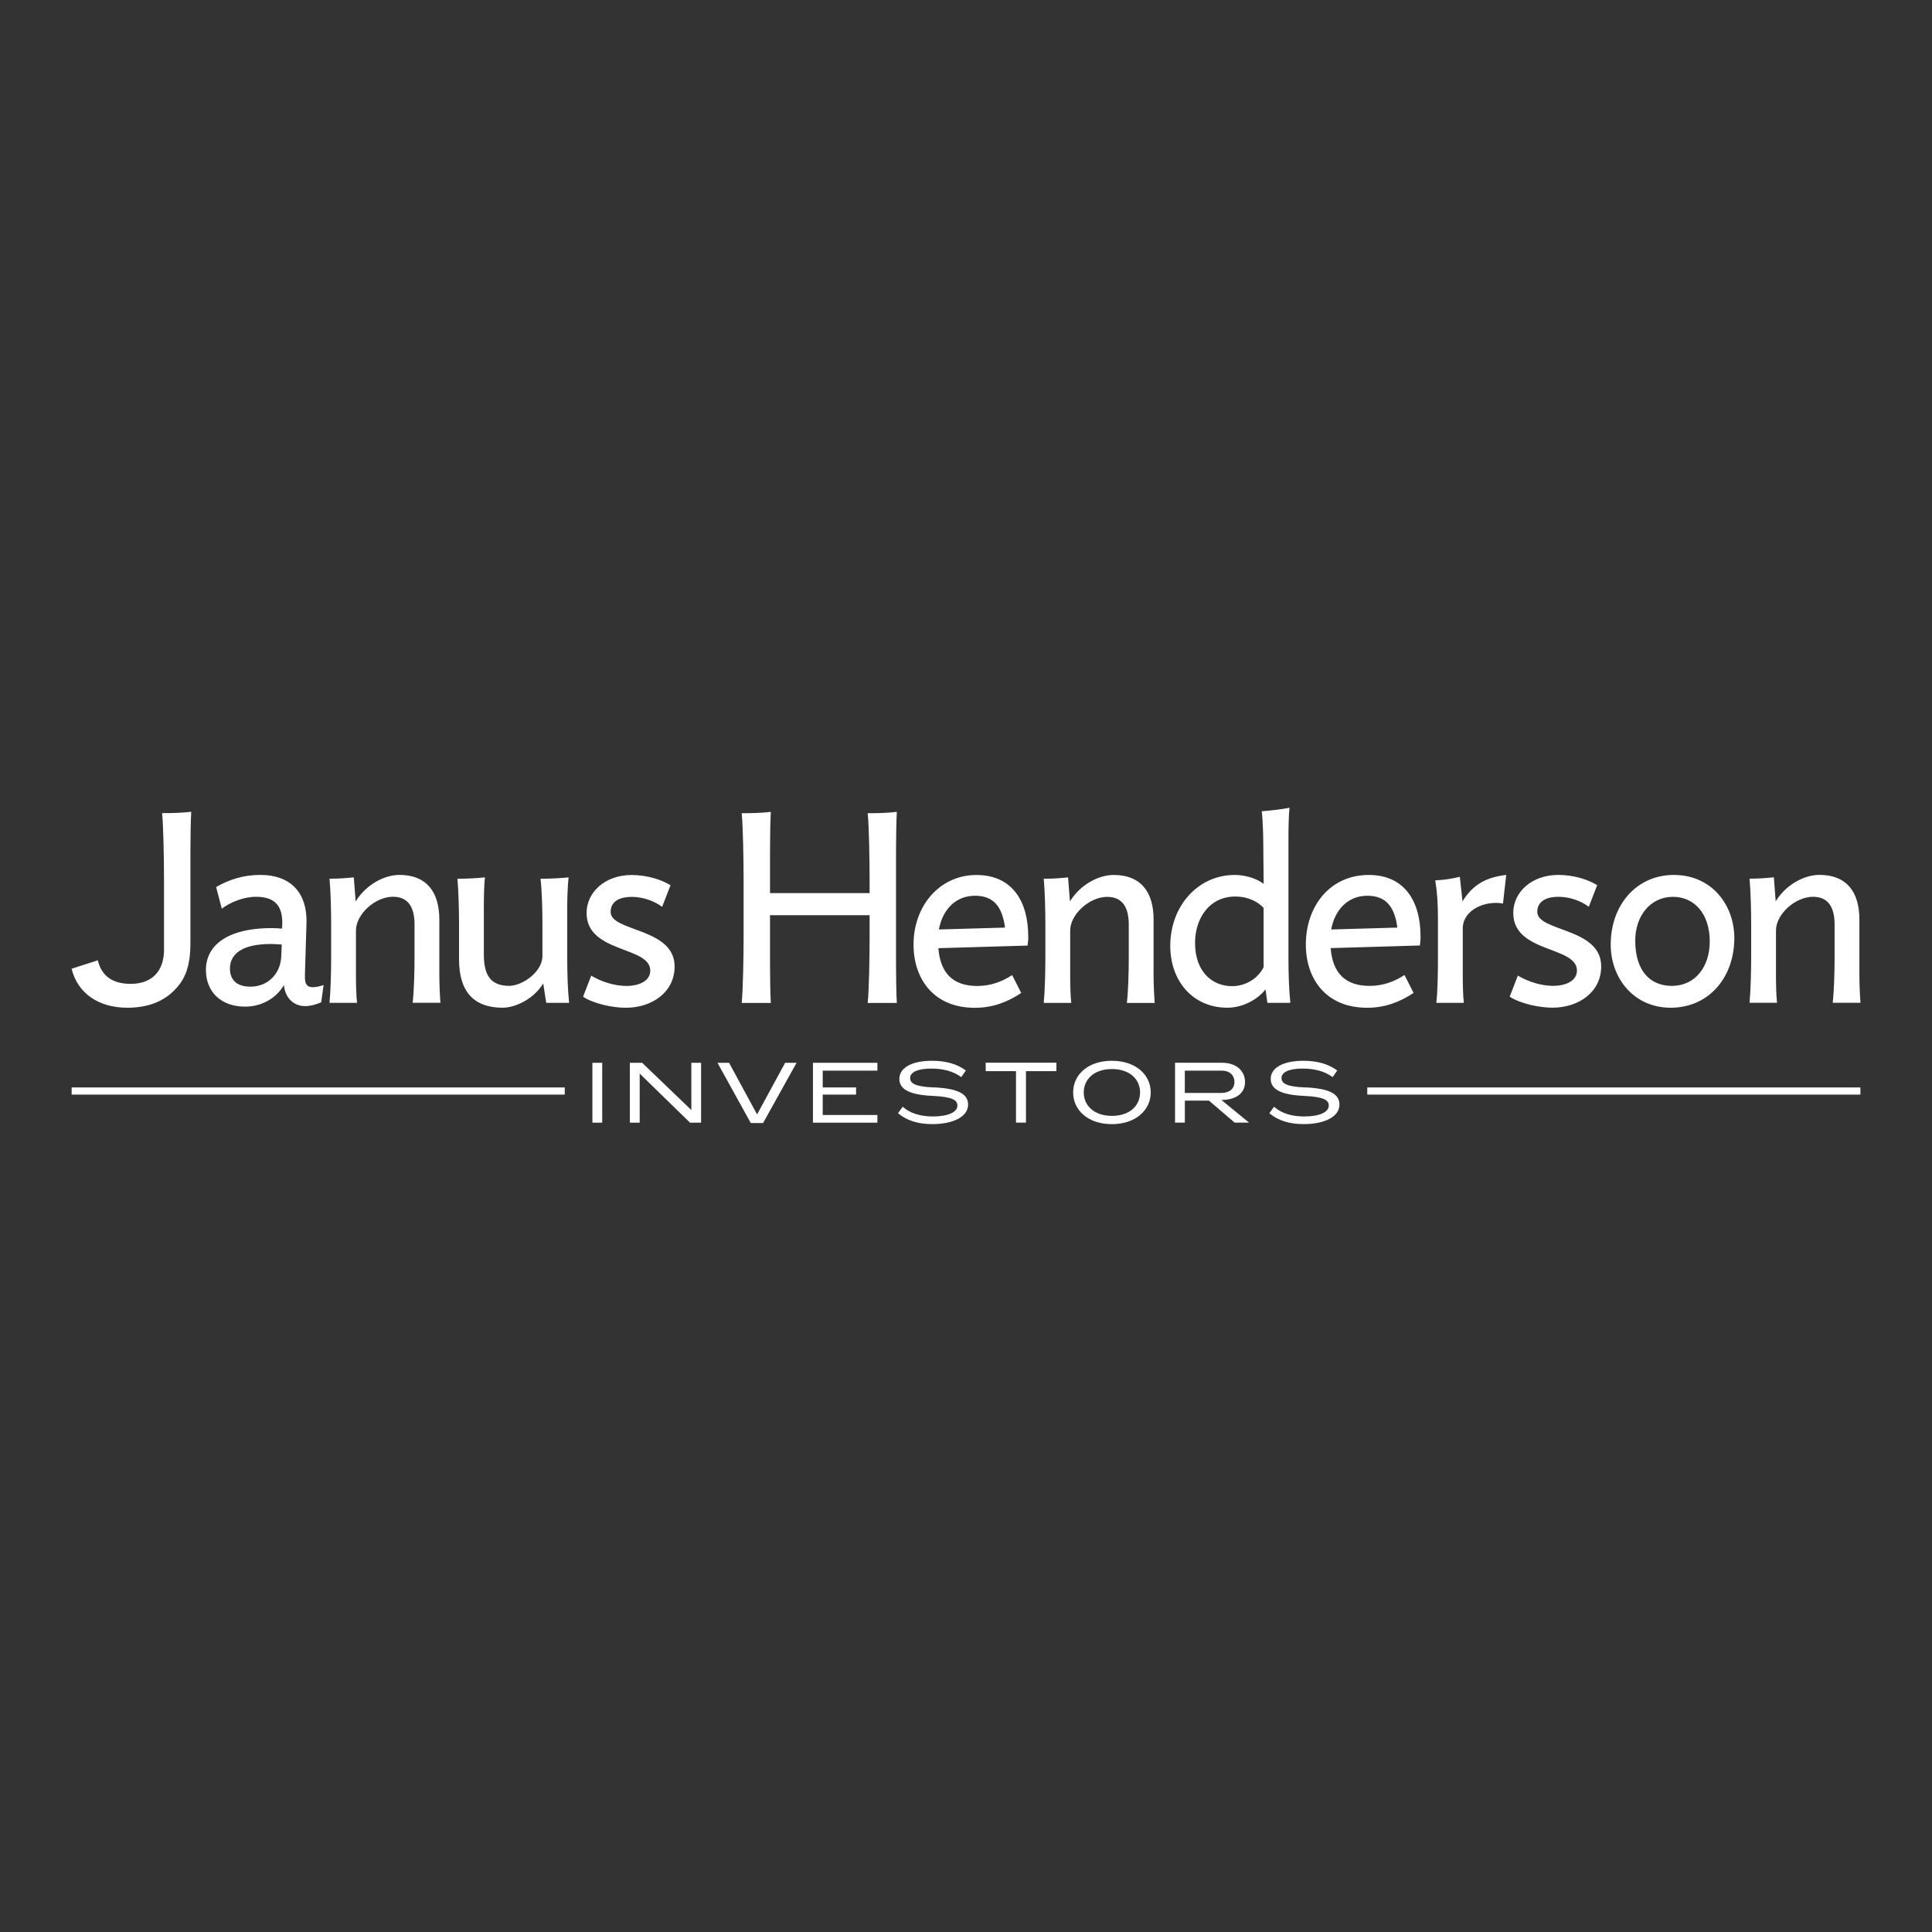 <?xml version="1.0" encoding="UTF-8"?><svg id="Layer_2" xmlns="http://www.w3.org/2000/svg" viewBox="0 0 500 500"><rect x="0" y="0" width="500" height="500" fill="#333333" stroke="none"/><defs><style>.cls-1{fill:#fff;}</style></defs><path class="cls-1" d="m153.31,290.55h2.54v-15.5h-2.54v15.5Zm25.61-3.27l-12.73-12.23h-3.18v15.5h2.54v-12.71l13.04,12.71h2.85v-15.5h-2.52v12.23Zm17.01,1.13l-7.24-13.35h-3l8.61,15.58h3.18l8.67-15.58h-2.96l-7.26,13.35Zm14.46,2.14h16.68v-1.99h-14.15v-5.28h8.63v-1.85h-8.63v-4.35h14.15v-2.03h-16.68v15.5Zm31.29-9.12c-4.9-.18-6.14-1.08-6.14-2.45,0-1.57,2.12-2.43,5.45-2.43,3.03,0,5.65.64,7.79,2.2l1.19-1.72c-2.36-1.7-5.19-2.5-8.81-2.5-5.01,0-8.41,1.72-8.41,4.68,0,2.67,2.54,4.13,8.65,4.41,5.08.24,6.38,1.08,6.38,2.49,0,1.76-2.52,2.83-6.33,2.83-3.16,0-5.81-.75-7.84-2.51l-1.21,1.67c2.34,1.95,5.23,2.82,8.89,2.82,5.23,0,9.25-1.83,9.25-5.05,0-2.65-2.36-4.17-8.87-4.46m13.44-4.19h7.83v13.31h2.58v-13.31h7.88v-2.19h-18.3v2.19Zm32.64-2.69c-6.14,0-10.02,3.57-10.02,8.19s3.88,8.21,10.02,8.21,10.06-3.62,10.06-8.21-3.91-8.19-10.06-8.19m0,14.26c-4.66,0-7.28-2.74-7.28-6.07s2.62-6.05,7.28-6.05,7.3,2.67,7.3,6.05-2.62,6.07-7.3,6.07m34.47-8.76c0-2.63-1.98-4.99-6-4.99h-12.12v15.5h2.54v-5.7h6.24l6.66,5.7h3.73l-7.15-5.85c4.3-.09,6.09-2.14,6.09-4.65m-15.58,2.82v-5.78h9.51c2.1,0,3.33,1.15,3.33,2.98,0,1.68-1.25,2.8-3.49,2.8h-9.35Zm31.16-1.43c-4.9-.18-6.14-1.08-6.14-2.45,0-1.57,2.12-2.43,5.45-2.43,3.02,0,5.65.64,7.79,2.2l1.19-1.72c-2.36-1.7-5.19-2.5-8.81-2.5-5.01,0-8.41,1.72-8.41,4.68,0,2.67,2.54,4.13,8.65,4.41,5.08.24,6.38,1.08,6.38,2.49,0,1.76-2.52,2.83-6.33,2.83-3.16,0-5.81-.75-7.84-2.51l-1.21,1.67c2.34,1.95,5.23,2.82,8.89,2.82,5.23,0,9.25-1.83,9.25-5.05,0-2.65-2.36-4.17-8.87-4.46"/><rect class="cls-1" x="353.85" y="281.43" width="127.62" height="1.85"/><rect class="cls-1" x="18.54" y="281.43" width="127.62" height="1.85"/><path class="cls-1" d="m232.1,210.11c-2.23.28-4.82.35-7.54.35.35,3.35.49,12.37.49,16.83v3.84h-25.77v-10.69c0-2.72.07-8.31.21-10.33-2.23.28-4.82.35-7.54.35.35,3.35.49,12.37.49,16.83v15.44c0,4.54-.14,13.48-.49,16.83h7.54c-.14-1.95-.21-7.4-.21-10.06v-12.64h25.77v5.87c0,4.54-.13,13.48-.49,16.83h7.54c-.14-1.95-.21-7.4-.21-10.06v-29.06c0-2.72.07-8.31.21-10.33m-74.07,25.91c0-2.93,2.65-3.91,5.44-3.91s5.73.97,7.89,2.58l2.17-5.59c-2.24-1.4-6.01-2.65-10.06-2.65-6.84,0-11.66,4.4-11.66,9.85,0,10.41,16.48,8.52,16.48,14.88,0,2.58-2.65,3.98-6.21,3.98-3,0-6.39-1.06-9.07-2.65l-2.11,5.44c2.59,1.75,7.54,2.86,11.04,2.86,6.84,0,12.65-4.05,12.65-10.69,0-10.06-16.56-8.94-16.56-14.11m-115.58-8.73v13.28h0v5.23c0,5.52-3.09,8.83-8.61,8.83-4.41,0-7.46-1.74-8.53-6.09l-6.78,2.18c1.56,6.37,7.01,10.09,14.42,10.09,5.22,0,9.2-1.55,12.06-4.41,2.87-2.8,4.27-6.18,4.27-12.36v-23.6c0-2.72.07-8.31.21-10.34-2.24.28-4.82.35-7.54.35.35,3.35.49,12.36.49,16.83m36.46,25.42l.42-13.83c.21-7.4-3.7-12.43-12.01-12.43-4.12,0-7.89,1.12-11.38,3.14l1.47,5.59c2.23-1.68,5.66-3.07,8.87-3.07,4.89,0,6.92,2.37,6.78,7.19l-.07,1.05c-.91-.07-1.82-.14-2.72-.14-11.17,0-16.97,4.33-16.97,10.83,0,5.73,3.98,9.5,10.13,9.5,4.47,0,8.17-2.31,10.06-5.59.35,3.63,2.79,5.45,5.45,5.45,1.67,0,3-.49,4.19-.98l.63-4.47c-1.05.35-1.95.56-2.79.56-1.54,0-2.1-.84-2.03-2.79m-6.15-5.1c-.21,4.47-3.49,7.75-7.96,7.75-3.84,0-5.31-2.03-5.31-4.68,0-3.49,2.72-6.36,10.55-6.36.98,0,1.89.07,2.86.14l-.14,3.14Zm74.02-13.06c0-2.44.14-5.66.35-7.47-2.09.21-4.75.35-7.26.35.35,3,.49,7.82.49,11.87v8.1c0,4.19-5.24,7.75-8.59,7.75-4.89,0-6.57-2.86-6.57-8.1v-12.5c0-2.44.07-5.66.28-7.47-2.09.21-4.61.35-7.12.35.28,3,.42,7.82.42,11.87v9.01c0,8.52,3.98,12.5,11.31,12.5,2.93,0,7.82-1.95,10.48-6.29l.77,5.03h5.93c-.35-3.21-.49-7.54-.49-11.59v-13.41Zm-33.1,3.49c0-7.27-3.35-11.6-10.33-11.6-3.91,0-8.66,2.52-11.32,6.85l-.49-6.22c-2.09.21-3.84.35-6.28.35.28,3,.42,7.82.42,11.87v8.38c0,4.05-.14,8.87-.42,11.87h7.12c-.21-1.82-.28-4.75-.28-7.19v-11.53c0-4.19,4.96-8.73,9.57-8.73,4.26,0,5.59,3.14,5.59,7.19v8.38c0,4.05-.14,8.87-.49,11.87h7.19c-.14-1.82-.28-4.75-.28-7.19v-14.32Zm264.8-4.75l-.7-6.36c-2.02.49-4.12.84-6.36.91.49,2.86.7,6,.7,10.05v9.78c0,4.05-.07,8.87-.42,11.87h7.12c-.21-1.81-.28-4.75-.28-7.19v-12.01c0-4.89,5.8-7.33,10.41-6.5l.84-7.4c-5.24.63-8.66,2.51-11.31,6.84m54.76-6.84c-9.91,0-16.41,7.96-16.41,18.02,0,8.73,6.01,16.35,15.51,16.35,9.99,0,16.48-7.96,16.48-18.02,0-8.73-6.01-16.34-15.58-16.34m-.56,28.71c-5.73,0-9.5-3.98-9.5-11.74,0-6.28,3.84-11.31,9.77-11.31,5.31,0,9.51,4.12,9.51,11.59,0,6.35-3.64,11.45-9.78,11.45m-34.86-19.14c0-2.93,2.65-3.91,5.45-3.91s5.73.97,7.89,2.58l2.17-5.59c-2.24-1.4-6.01-2.65-10.06-2.65-6.84,0-11.66,4.4-11.66,9.85,0,10.41,16.48,8.52,16.48,14.88,0,2.58-2.65,3.98-6.22,3.98-3,0-6.39-1.06-9.07-2.65l-2.11,5.44c2.59,1.75,7.54,2.86,11.04,2.86,6.85,0,12.64-4.05,12.64-10.69,0-10.06-16.55-8.94-16.55-14.11m76.45,23.54h7.2c-.14-1.81-.28-4.75-.28-7.19v-14.32c0-7.27-3.36-11.6-10.34-11.6-3.91,0-8.66,2.51-11.32,6.84l-.48-6.21c-2.1.21-3.84.35-6.29.35.28,3.01.42,7.82.42,11.87v8.39c0,4.05-.14,8.87-.42,11.87h7.12c-.21-1.81-.28-4.75-.28-7.19v-11.52c0-4.19,4.96-8.73,9.58-8.73,4.26,0,5.59,3.14,5.59,7.19v8.39c0,4.05-.14,8.87-.49,11.87m-140.85-42.88c0-2.38.07-5.8.28-7.61-2.1.42-4.68.7-7.19.91.35,3,.42,7.47.42,11.53l.07,7.26c-1.82-1.4-4.68-2.31-7.48-2.31-9.57,0-16.69,8.1-16.69,18.37,0,8.94,5.73,15.99,14.8,15.99,3.77,0,7.69-1.96,9.85-4.75l.49,3.49h5.94c-.35-3.21-.49-7.54-.49-11.59v-31.29Zm-6.43,33.67c-1.54,3.01-4.75,4.89-8.17,4.89-5.1,0-9.57-3.71-9.57-11.18,0-6.57,3.85-12.02,10.41-12.02,3.14,0,5.66,1.19,7.33,2.93v15.37Zm27.21-23.89c-9.93,0-16.28,7.96-16.28,18.02,0,8.73,5.1,16.35,15.86,16.35,4.61,0,8.46-1.47,12.02-3.84h0s-2.2-4.36-2.2-4.36l-.14-.28c-2.54,1.65-5.45,2.82-9.05,2.82-6.22,0-9.57-3.28-10.06-9.78l19.07-.56h0l4.02-.12c.1-.64.2-2.01.16-2.4,0-8.73-3.91-15.85-13.41-15.85m-9.71,14.11c.91-4.96,4.19-8.73,9.36-8.73,4.82,0,7.06,2.86,7.76,8.24l-17.12.49Zm-45.96-2.51c0-7.27-3.35-11.6-10.34-11.6-3.91,0-8.66,2.51-11.31,6.84l-.49-6.21c-2.09.21-3.84.35-6.29.35.27,3.01.42,7.82.42,11.87v8.39c0,4.05-.14,8.87-.42,11.87h7.12c-.21-1.81-.28-4.75-.28-7.19v-11.52c0-4.19,4.96-8.73,9.57-8.73,4.26,0,5.59,3.14,5.59,7.19v8.39c0,4.05-.14,8.87-.49,11.87h7.19c-.13-1.81-.28-4.75-.28-7.19v-14.32Zm-32.45,4.26c0-8.73-3.91-15.85-13.41-15.85s-16.27,7.96-16.27,18.02c0,8.73,5.1,16.35,15.86,16.35,4.61,0,8.45-1.47,12.01-3.84l-2.21-4.35-.14-.28c-2.54,1.65-5.45,2.82-9.04,2.82-6.21,0-9.56-3.28-10.05-9.78l19.07-.56,4.02-.12c.1-.64.21-2.01.16-2.39h0Zm-23.12-1.75c.91-4.96,4.19-8.73,9.36-8.73,4.82,0,7.05,2.86,7.75,8.24l-17.11.49Z"/></svg>